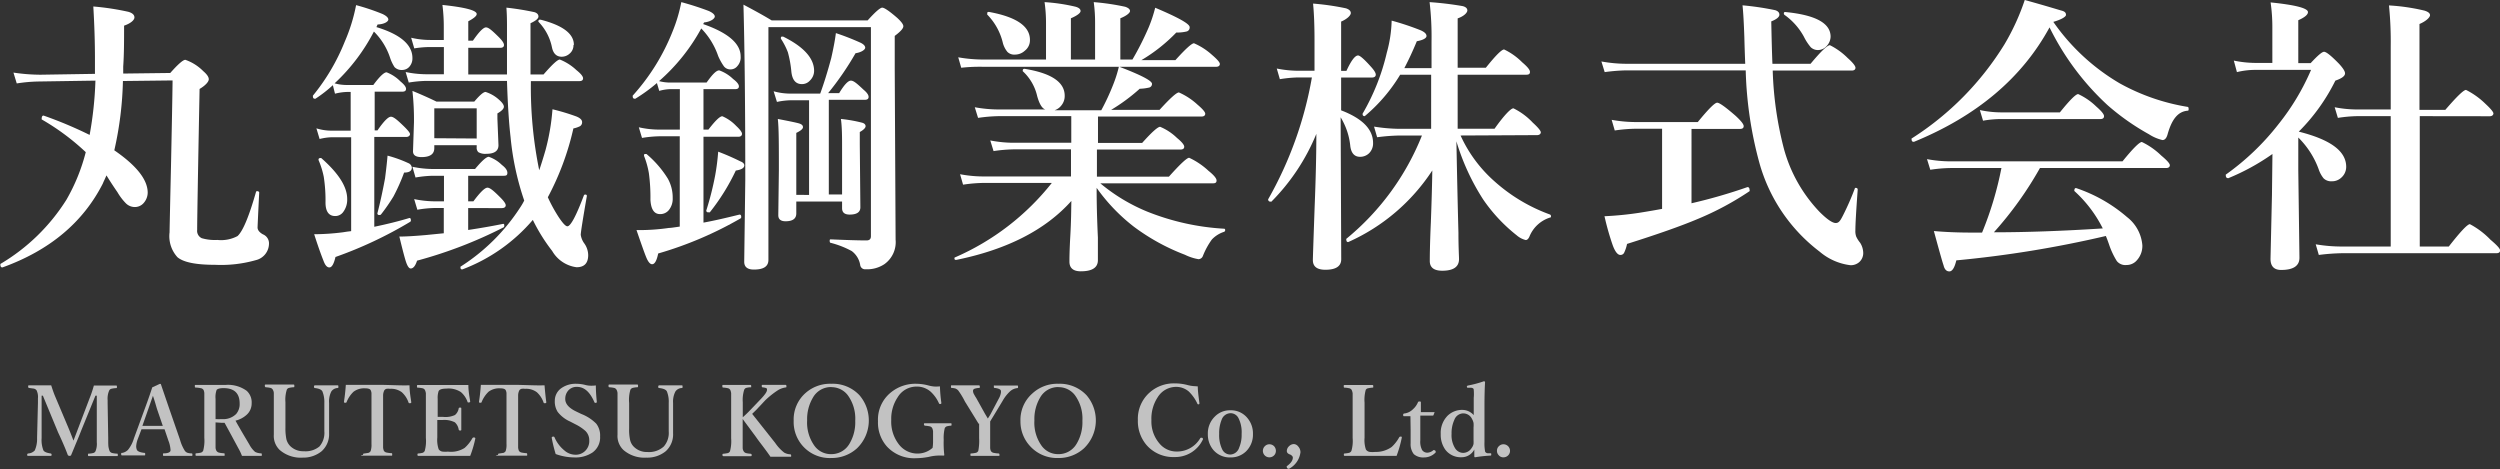 <svg xmlns="http://www.w3.org/2000/svg" viewBox="0 0 258.29 48.46"><rect x="0" y="0" width="258.29" height="48.46" fill="#333333" stroke="none"/><defs><style>.cls-1{fill:#fff;}.cls-2{fill:#c2c2c2;}</style></defs><title>Asset 1</title><g id="Layer_2" data-name="Layer 2"><g id="ヘッダー_フッター" data-name="ヘッダー・フッター"><path class="cls-1" d="M11,18.12l-.21.47c-.09.18-.14.31-.17.38Q7.55,25,.25,27.63h0c-.14,0-.21-.09-.21-.28,0,0,0-.07,0-.08a20.19,20.19,0,0,0,6.82-6.63,19.43,19.43,0,0,0,2-4.92,24.24,24.24,0,0,0-4.55-3.38.12.12,0,0,1,0-.1c0-.2.07-.3.19-.3h0a42.44,42.44,0,0,1,4.76,2,37.63,37.63,0,0,0,.6-5.61l-5.87.09a16.24,16.24,0,0,0-2.26.2L1.39,7.5a19.48,19.48,0,0,0,2.78.22l5.64-.09q0-.51,0-1.59c0-1.58-.05-3.36-.17-5.37a26.86,26.86,0,0,1,3.62.55c.42.12.63.32.63.58s-.36.61-1.07.85c0,1.52,0,2.93-.09,4.22l0,.73,4.86-.06c.8-.9,1.32-1.36,1.56-1.36A4.85,4.85,0,0,1,21,7.35c.38.33.57.6.57.84s-.32.63-.95,1q-.25,13.05-.25,14.57a.83.83,0,0,0,.48.85,4.83,4.83,0,0,0,1.61.18,3.61,3.61,0,0,0,2.08-.4c.55-.5,1.18-2,1.91-4.56,0-.05.06-.08.13-.08s.2.05.2.14c-.12,2.38-.17,3.58-.17,3.61,0,.26.18.5.55.71a1,1,0,0,1,.63,1,1.77,1.77,0,0,1-1.37,1.67,13.14,13.14,0,0,1-4.18.48c-2,0-3.29-.26-3.91-.79A3.22,3.22,0,0,1,17.52,24c0-.27.05-2.61.15-7,.08-3.93.14-6.82.16-8.69l-5.13.06a35.61,35.61,0,0,1-.89,7.16q3.45,2.37,3.45,4.38A1.65,1.65,0,0,1,14.82,21a1.2,1.2,0,0,1-.9.39,1.31,1.31,0,0,1-.91-.38,5.84,5.84,0,0,1-.88-1.16C11.86,19.46,11.46,18.87,11,18.12Z"/><path class="cls-1" d="M34.39,8.8a13.49,13.49,0,0,1-1.8,1.4h-.06c-.14,0-.2-.08-.2-.25a.09.09,0,0,1,0-.07,21.22,21.22,0,0,0,3.29-5.58A17.89,17.89,0,0,0,36.79.53a22.39,22.39,0,0,1,2.74.92c.39.19.59.38.59.57s-.37.48-1.11.51l-.12.27Q42.61,3.93,42.61,6a1.29,1.29,0,0,1-.34.92,1,1,0,0,1-.74.31,1,1,0,0,1-.77-.3,4.15,4.15,0,0,1-.47-1,6.81,6.81,0,0,0-1.66-2.67,19.54,19.54,0,0,1-4.06,5.35,4.68,4.68,0,0,0,1.32.17h2.68c.65-.88,1.11-1.31,1.37-1.31a4.06,4.06,0,0,1,1.44.95c.38.31.57.56.57.76s-.13.29-.38.29H38.71v4H39c.65-.94,1.11-1.41,1.39-1.41s.68.35,1.4,1.05c.38.38.57.62.57.75s-.13.29-.39.29h-3.3v9.28c1.3-.27,2.51-.57,3.64-.91h0c.09,0,.14.08.14.25a.16.16,0,0,1-.06.14,42.37,42.37,0,0,1-7.73,3.64q-.25,1.08-.63,1.08c-.22,0-.41-.19-.57-.59s-.51-1.3-1-2.84A24.1,24.1,0,0,0,35.42,24l.45-.07.41-.05v-9.7h-2a5.73,5.73,0,0,0-1.26.18l-.33-1.1a5.35,5.35,0,0,0,1.54.24h2v-4h-.36a5.57,5.57,0,0,0-1.26.18Zm1.48,11.75a2.11,2.11,0,0,1-.41,1.35,1,1,0,0,1-.83.42c-.65,0-1-.46-1-1.4a15.93,15.93,0,0,0-.18-2.65,8.58,8.58,0,0,0-.54-1.73.11.11,0,0,1,0-.05c0-.1.06-.16.19-.16a.16.16,0,0,1,.09,0C35,17.92,35.87,19.31,35.87,20.55Zm6.68-3.24c0,.35-.27.52-.8.52a19.63,19.63,0,0,1-1.1,2.47,18.94,18.94,0,0,1-1.29,1.86.17.17,0,0,1-.12.05.27.27,0,0,1-.12,0A.16.16,0,0,1,39,22c.26-1,.52-2.17.78-3.57.11-.86.2-1.64.26-2.35a12.89,12.89,0,0,1,2.14.77A.57.57,0,0,1,42.55,17.31Zm3.3,6.79V21.49h-.93a11.21,11.21,0,0,0-1.8.18l-.33-1.1a10.66,10.66,0,0,0,2.08.23h1V18.16H44.73a11.31,11.31,0,0,0-1.8.18l-.32-1.11a10.47,10.47,0,0,0,2.06.23h4.41c.7-.84,1.17-1.26,1.42-1.26a3.58,3.58,0,0,1,1.35.84c.38.29.57.56.57.82s-.13.3-.39.3H48.37V20.8h.54c.7-.94,1.18-1.41,1.45-1.41s.65.33,1.32,1c.38.38.57.65.57.82s-.13.29-.4.29H48.37v2.26c1.32-.2,2.53-.41,3.6-.63.09,0,.13,0,.13.19a.18.18,0,0,1-.07.17,45.73,45.73,0,0,1-8.94,3.44q-.26.81-.66.81c-.15,0-.3-.19-.44-.56s-.39-1.33-.73-2.74c.63,0,1.55-.05,2.78-.16Zm9.86-6.51c.18-.52.4-1.22.65-2.08a22.61,22.61,0,0,0,.72-4.22,22.39,22.39,0,0,1,2.46.74c.4.16.6.36.6.58a.46.46,0,0,1-.22.43,2.64,2.64,0,0,1-.68.23,28.19,28.19,0,0,1-2.64,7.11,15.56,15.56,0,0,0,1.14,2.08c.41.61.7.92.88.92.33,0,.9-1.06,1.7-3.18a.15.15,0,0,1,.2-.09c.08,0,.12.08.11.15-.42,2.42-.63,3.75-.63,4a2,2,0,0,0,.39.92,2.13,2.13,0,0,1,.38,1.17q0,1.26-1.2,1.26a3.42,3.42,0,0,1-2.52-1.68,18.32,18.32,0,0,1-2-3.21,17.82,17.82,0,0,1-7.27,5.11l-.06,0c-.1,0-.14-.06-.14-.18a.11.11,0,0,1,0-.1,20.38,20.38,0,0,0,6.2-6.17,6.16,6.16,0,0,0,.38-.66,28.46,28.46,0,0,1-1.41-6.55q-.26-2.25-.37-5.81H44a12.31,12.31,0,0,0-1.77.17l-.32-1.09a10.47,10.47,0,0,0,2.06.23h1.89V4.86H44.51A10.35,10.35,0,0,0,42.8,5l-.32-1.1a8.73,8.73,0,0,0,2,.23h1.37V2.86A17.81,17.81,0,0,0,45.71.51c2.36.25,3.54.56,3.54.94,0,.2-.29.44-.87.75v2h.48c.63-.91,1.08-1.37,1.35-1.37s.63.32,1.32,1c.36.36.54.63.54.82s-.13.29-.39.29h-3.3V7.69h4c0-2.08,0-3.79,0-5.13q0-1-.06-1.77a27.94,27.94,0,0,1,2.91.47c.27.09.4.24.4.45s-.28.44-.82.69c0,1.92,0,3.16,0,3.74V7.69h1.35c.87-1,1.44-1.54,1.68-1.54a5.46,5.46,0,0,1,1.71,1.09c.46.37.69.65.69.85s-.13.29-.39.29h-5A42.79,42.79,0,0,0,55.71,17.59ZM49.25,15H44.87v.31c0,.61-.44.92-1.32.92-.59,0-.88-.2-.88-.6l.1-3a27.33,27.33,0,0,0-.16-3.24q1.32.54,2.49,1.11H49q.84-1,1.17-1a3.72,3.72,0,0,1,1.35.77c.36.31.54.56.54.76s-.22.43-.67.69v.55L51.5,15c0,.6-.42.89-1.26.89a1.4,1.4,0,0,1-.82-.17.63.63,0,0,1-.17-.51Zm0-.69V11.19H44.87v3.09Zm10-9.65a1.12,1.12,0,0,1-.41.89,1.2,1.2,0,0,1-.82.31c-.52,0-.87-.33-1-1a5.26,5.26,0,0,0-1.39-2.61.14.14,0,0,1,0-.09c0-.08.06-.13.16-.13h.05Q59.29,2.91,59.29,4.63Z"/><path class="cls-1" d="M68.09,8.38a4.5,4.5,0,0,0,1.16.15H73c.6-.84,1-1.26,1.31-1.26a4,4,0,0,1,1.43.89c.4.3.6.56.6.76s-.13.29-.39.29H72.68v4.18h.51c.71-.92,1.18-1.38,1.44-1.38a4.34,4.34,0,0,1,1.43,1c.4.37.6.65.6.82s-.12.3-.38.3h-3.6V23c1-.18,2.22-.46,3.72-.83.12,0,.18.06.18.25a.16.16,0,0,1-.06.14A38.15,38.15,0,0,1,68,26.19q-.22,1.11-.63,1.11c-.2,0-.41-.24-.61-.73s-.5-1.35-1-2.8a21.14,21.14,0,0,0,3.35-.22c.2,0,.57-.06,1.12-.14V14.08h-2.1a12.41,12.41,0,0,0-1.8.17L66,13.15a9.6,9.6,0,0,0,2.06.24h2.18V9.21h-1a4.56,4.56,0,0,0-1.13.18l-.24-.81a17.21,17.21,0,0,1-2.23,1.62h-.06c-.14,0-.21-.08-.21-.25a.09.09,0,0,1,0-.07A21.85,21.85,0,0,0,69.5,3.22a15.9,15.9,0,0,0,.89-3,29.52,29.52,0,0,1,2.85.92c.41.19.61.38.61.57s-.37.53-1.11.61l-.09.17q3.87,1.35,3.87,3.34a1.32,1.32,0,0,1-.34,1,.89.89,0,0,1-.72.34.83.83,0,0,1-.67-.32,5.65,5.65,0,0,1-.59-1.06,7.58,7.58,0,0,0-1.75-2.85A19.68,19.68,0,0,1,68.09,8.38ZM69.5,20.46a1.85,1.85,0,0,1-.41,1.26,1.14,1.14,0,0,1-.89.4c-.62,0-.94-.49-1-1.47a18.72,18.72,0,0,0-.16-2.75,8.8,8.8,0,0,0-.5-1.79.13.13,0,0,1,0-.06c0-.09,0-.14.16-.14l.09,0A10.59,10.59,0,0,1,69,18.46,4,4,0,0,1,69.5,20.46Zm7.4-3.38c0,.27-.29.45-.88.54a21.85,21.85,0,0,1-2.68,4.31.11.11,0,0,1-.1,0,.28.28,0,0,1-.15,0q-.14-.08-.12-.18a31,31,0,0,0,.93-3.69,23.19,23.19,0,0,0,.3-2.39,24.54,24.54,0,0,1,2.29,1C76.76,16.77,76.9,16.92,76.9,17.08ZM93.33,2.71c0,.23-.29.55-.89,1V7.12l.09,17.64a2.79,2.79,0,0,1-1.17,2.54,3.23,3.23,0,0,1-1.92.52.51.51,0,0,1-.57-.46A2.26,2.26,0,0,0,88,25.94a9.44,9.44,0,0,0-2.17-.85c-.07,0-.11-.08-.11-.19s0-.17.11-.17c1.61.07,2.85.11,3.69.11.31,0,.46-.14.46-.44V2.8H79.39V26.85c0,.68-.5,1-1.5,1q-1,0-1-.81L77,18.6Q77,7.5,76.81.48c1,.53,2,1.07,2.92,1.63h9.91c.79-.88,1.3-1.32,1.51-1.32s.73.35,1.55,1.06C93.12,2.24,93.33,2.52,93.33,2.71ZM83.59,20.14V10.36H81.67a7.61,7.61,0,0,0-1.4.17l-.34-1.1a6.34,6.34,0,0,0,1.66.24h3.15Q85.32,8.09,85.88,6q.36-1.59.48-2.58a26.25,26.25,0,0,1,2.56,1c.32.16.47.33.47.51s-.35.47-1,.57a30.28,30.28,0,0,1-2.83,4.12h1.14c.52-.86.92-1.29,1.21-1.29s.64.31,1.31.94c.35.29.52.54.52.74s-.13.3-.38.3H85.63v9.78H87v-4.8c0-1.12,0-2.13-.12-3a14.58,14.58,0,0,1,2.2.39c.24.07.35.2.35.36s-.2.38-.6.6v1.29l.06,6.49q0,.75-1.11.75-.78,0-.78-.66v-.69H82.27v1.23q0,.81-1.11.81-.75,0-.75-.63l.06-4.65c0-2.59,0-4.35-.11-5.29,1.3.25,2.07.41,2.28.49s.32.19.32.36-.23.37-.69.59v6.4Zm.52-12.82a1.39,1.39,0,0,1-.43,1,1.09,1.09,0,0,1-.83.37c-.64,0-1-.43-1.09-1.29a11.37,11.37,0,0,0-.36-2A7.2,7.2,0,0,0,80.68,4a.09.09,0,0,1,0-.07c0-.1,0-.15.16-.15l.07,0C83,4.81,84.11,6,84.11,7.32Z"/><path class="cls-1" d="M113.68,18.94a18.43,18.43,0,0,0,4.89,2.94,25.21,25.21,0,0,0,7.9,1.75c.07,0,.11.05.11.14a.18.18,0,0,1-.11.18,3,3,0,0,0-1.26.79,7.58,7.58,0,0,0-.93,1.7.51.51,0,0,1-.45.34,5.14,5.14,0,0,1-1.41-.46,21.65,21.65,0,0,1-5.29-2.91,18.83,18.83,0,0,1-3.83-4c0,.68,0,2.39.13,5.13,0,1.27,0,2.05,0,2.34,0,.77-.59,1.15-1.77,1.15-.78,0-1.17-.34-1.17-1,0-.19,0-1.08.09-2.65s.09-2.68.11-3.62q-4,4.48-11.88,6.09c-.13,0-.2,0-.2-.17a.08.08,0,0,1,.06-.09,25.94,25.94,0,0,0,10-7.69h-7.08a15.33,15.33,0,0,0-2.09.18L99.19,18a13.08,13.08,0,0,0,2.31.23h9.15v-2.8h-5.88a15.47,15.47,0,0,0-2.12.18l-.34-1.1a12.86,12.86,0,0,0,2.37.24h6V12H103.2a16.37,16.37,0,0,0-2.15.18l-.34-1.1a14.07,14.07,0,0,0,2.41.23H108c-.33-.1-.61-.55-.84-1.37a5,5,0,0,0-1.49-2.58.12.12,0,0,1,0-.09c0-.11.06-.16.19-.16h0Q110,7.78,110,9.89a1.52,1.52,0,0,1-.34,1,1.47,1.47,0,0,1-.7.5h4.82A23.49,23.49,0,0,0,115,8.77a13.25,13.25,0,0,0,.6-1.89c2.28.87,3.42,1.46,3.42,1.78a.38.38,0,0,1-.27.38,4.92,4.92,0,0,1-1,.13,18.87,18.87,0,0,1-2.95,2.18h5q1.64-1.8,2-1.8a7,7,0,0,1,1.92,1.26c.54.46.8.77.8.94s-.12.29-.38.29h-10.7v2.73H118c1-1.12,1.62-1.67,1.86-1.67a5.61,5.61,0,0,1,1.74,1.15c.5.41.75.72.75.91s-.13.29-.4.29h-8.62v2.8h7.44c1.16-1.3,1.86-1.95,2.09-1.95a7.69,7.69,0,0,1,2,1.35c.56.45.83.78.83,1s-.12.29-.38.29ZM108.07,6.15V2.4a15.24,15.24,0,0,0-.15-2.18,18.88,18.88,0,0,1,3.22.48c.34.1.5.25.5.44s-.32.46-1,.75V6.15h2.5V2.4A15.24,15.24,0,0,0,113,.22a24.27,24.27,0,0,1,3.25.48c.33.11.5.26.5.44s-.33.48-1,.75V6.15H117a30,30,0,0,0,1.69-3.35,14.38,14.38,0,0,0,.66-2c2.37,1,3.56,1.66,3.56,2a.42.42,0,0,1-.3.45,4.17,4.17,0,0,1-1.08.11,17,17,0,0,1-3.6,2.85h3.51q1.57-1.74,1.92-1.74a6.76,6.76,0,0,1,1.86,1.2c.54.46.81.77.81.94s-.13.29-.38.29H101.52A17.31,17.31,0,0,0,99.31,7L99,5.92a14.92,14.92,0,0,0,2.46.23Zm-1.66-2a1.36,1.36,0,0,1-.53,1.09,1.49,1.49,0,0,1-1,.4,1,1,0,0,1-.8-.28,2.47,2.47,0,0,1-.46-.89A6.23,6.23,0,0,0,102,1.51a.13.13,0,0,1,0-.1c0-.12,0-.18.17-.18l0,0Q106.41,2,106.41,4.12Z"/><path class="cls-1" d="M136,13.83a21.48,21.48,0,0,1-4.64,7,.12.12,0,0,1-.09,0,.22.22,0,0,1-.25-.24l0,0A38.89,38.89,0,0,0,135.54,8h-1.39a13.37,13.37,0,0,0-1.92.18l-.32-1.1a11.43,11.43,0,0,0,2.24.23h1.66V4.2c0-1.56-.05-2.84-.15-3.83a26.38,26.38,0,0,1,3.4.49c.33.11.5.27.5.49s-.34.6-1,.88V7.32h.55q.73-1.59,1.2-1.59c.19,0,.63.38,1.31,1.14.35.38.52.66.52.84s-.13.3-.4.3h-3.18V11.4q3.3,1.26,3.3,3.37a1.42,1.42,0,0,1-.43,1.08,1.32,1.32,0,0,1-.92.35c-.56,0-.9-.36-1-1.08a7,7,0,0,0-1-3l.06,14.66c0,.73-.55,1.09-1.64,1.09-.86,0-1.29-.33-1.29-1,0-.21.06-2,.18-5.42C135.94,18.48,136,15.94,136,13.83ZM150.9,14a14.08,14.08,0,0,0,3.5,4.73,17.53,17.53,0,0,0,5.73,3.43.18.18,0,0,1,.11.17c0,.09,0,.14-.11.15a3.4,3.4,0,0,0-2.13,2c-.11.22-.23.32-.37.32a2.23,2.23,0,0,1-.92-.48,16.82,16.82,0,0,1-3.48-3.72,23.51,23.51,0,0,1-2.76-6q.1,5.3.21,9.45c0,1.51.06,2.42.06,2.72,0,.8-.58,1.2-1.73,1.2q-1.29,0-1.29-1c0-.23,0-1.54.11-4,.08-2.16.13-3.95.15-5.36a20.18,20.18,0,0,1-8.69,7.4h0c-.13,0-.19-.08-.19-.23a.12.12,0,0,1,0-.11A26.44,26.44,0,0,0,146.91,14h-2.25a19.83,19.83,0,0,0-2.38.18l-.32-1.1a17.41,17.41,0,0,0,2.67.23h3.23V7.72h-3.2A17,17,0,0,1,141,12H141c-.15,0-.22-.07-.22-.2a.14.14,0,0,1,0-.06,22.6,22.6,0,0,0,2.5-6.3,13.44,13.44,0,0,0,.5-3.31,28,28,0,0,1,3,1c.4.18.6.37.6.59s-.34.42-1,.54c-.41,1-.84,1.92-1.29,2.78h2.81V4.28a30.62,30.62,0,0,0-.2-4.06,33.88,33.88,0,0,1,3.41.41c.32.08.49.23.49.45s-.33.59-1,.82V7h2.91q1.51-1.89,1.89-1.89a6.69,6.69,0,0,1,1.86,1.32c.54.46.81.78.81,1s-.13.29-.4.29h-7.07V13.3h3.81c1-1.41,1.69-2.11,1.95-2.11a6.87,6.87,0,0,1,2,1.48c.56.51.83.85.83,1s-.13.29-.39.29Z"/><path class="cls-1" d="M183.15,7.29a36.26,36.26,0,0,0,1.17,8.13A15.17,15.17,0,0,0,188,21.9c.76.76,1.32,1.14,1.66,1.14s.49-.27.77-.82a27.6,27.6,0,0,0,1.2-2.74.08.08,0,0,1,.09-.07c.14,0,.21.06.21.19-.16,2.18-.24,3.58-.24,4.22a1.61,1.61,0,0,0,.09.63,3.06,3.06,0,0,0,.4.63,2,2,0,0,1,.32,1,1.25,1.25,0,0,1-.41,1,1.32,1.32,0,0,1-.91.32A6,6,0,0,1,188,26a17.34,17.34,0,0,1-6.24-9.22,40.06,40.06,0,0,1-1.4-9.51H168.09a18.69,18.69,0,0,0-2.3.18l-.34-1.1a14.63,14.63,0,0,0,2.52.24h12.34q-.06-1.46-.09-2.73c-.05-1.46-.11-2.57-.19-3.31a29.27,29.27,0,0,1,3.37.5c.29.09.44.24.44.47s-.28.47-.84.69q.06,3,.12,4.38h3.94q1.6-1.92,2-1.92A7,7,0,0,1,190.9,6c.54.48.8.82.8,1s-.13.29-.39.29ZM171.72,21.58V13.3H169a16.37,16.37,0,0,0-2.17.18l-.32-1.1a14.06,14.06,0,0,0,2.4.23h6.5c1.1-1.35,1.76-2,2-2s.86.45,1.91,1.36c.55.51.83.86.83,1.06s-.13.29-.39.29h-5V21a54.31,54.31,0,0,0,5.78-1.67h0c.15,0,.22.1.22.32a.11.11,0,0,1,0,.1,30.42,30.42,0,0,1-5.35,2.87q-2.55,1.08-7.31,2.58a3.81,3.81,0,0,1-.31.93.42.42,0,0,1-.38.21c-.27,0-.54-.32-.79-1a27.08,27.08,0,0,1-.85-3,33.76,33.76,0,0,0,3.56-.35C170.4,21.82,171.19,21.68,171.72,21.58ZM189.13,3.79a1.46,1.46,0,0,1-.44,1,1.18,1.18,0,0,1-.82.38,1.07,1.07,0,0,1-.79-.29,5.32,5.32,0,0,1-.71-1.09,6.67,6.67,0,0,0-2-2.25.18.18,0,0,1-.07-.15c0-.1.05-.15.13-.15Q189.13,1.69,189.13,3.79Z"/><path class="cls-1" d="M211.75,2.83q-4.26,7.83-14,11.82h-.05c-.13,0-.2-.08-.2-.25a.1.1,0,0,1,0-.09,30.43,30.43,0,0,0,9.6-9.74A23.67,23.67,0,0,0,209.19,0c2.18.6,3.45,1,3.82,1.1s.44.26.44.44-.44.47-1.31.72A21.74,21.74,0,0,0,219,8.61a21.59,21.59,0,0,0,7,2.43q.12,0,.12.21c0,.13,0,.19-.12.19-1,.09-1.63.91-2.06,2.46-.11.38-.28.57-.52.57a4.41,4.41,0,0,1-1.4-.6,24.48,24.48,0,0,1-4.27-3A27.23,27.23,0,0,1,211.75,2.83ZM206,24q5,0,11.25-.4a13.13,13.13,0,0,0-2.93-3.86.12.12,0,0,1,0-.11c0-.13.06-.2.17-.2h0a15.67,15.67,0,0,1,5.27,3,4.09,4.09,0,0,1,1.58,2.92,2.2,2.2,0,0,1-.54,1.51,1.4,1.4,0,0,1-1.1.52,1.13,1.13,0,0,1-1-.41,8.06,8.06,0,0,1-.81-1.74l-.17-.47-.15-.38a114.33,114.33,0,0,1-15.45,2.52q-.27,1.14-.72,1.14t-.6-.63c-.13-.37-.46-1.55-1-3.54,1.13.1,2.43.16,3.88.16h1.1a35.21,35.21,0,0,0,2-6.67h-5.26a15.33,15.33,0,0,0-2.09.18l-.34-1.1a13.26,13.26,0,0,0,2.43.23h17.77c1.09-1.35,1.76-2,2-2a7.56,7.56,0,0,1,2,1.4c.59.49.89.83.89,1s-.13.29-.38.29H210.76A37,37,0,0,1,206,24ZM217.38,12c0,.2-.13.3-.38.3H206.64a10.91,10.91,0,0,0-1.76.17l-.33-1.1a10.63,10.63,0,0,0,2.15.24h6.12q1.52-1.89,1.89-1.89A6.69,6.69,0,0,1,216.57,11C217.11,11.47,217.38,11.8,217.38,12Z"/><path class="cls-1" d="M234.78,15.91a23.19,23.19,0,0,1-4.56,2.5l0,0c-.18,0-.26-.1-.26-.3a.11.11,0,0,1,0-.07,25.92,25.92,0,0,0,5.46-5.23,24.23,24.23,0,0,0,3.35-5.59H233a8,8,0,0,0-1.89.23l-.32-1.19a11.12,11.12,0,0,0,2.21.24h1.77V2.86a17.83,17.83,0,0,0-.18-2.61c2.57.26,3.86.6,3.86,1,0,.26-.32.54-1,.84V6.52h1.28q1.08-1.17,1.38-1.17c.23,0,.74.41,1.54,1.23q.63.68.63,1c0,.27-.32.52-1,.75a19.84,19.84,0,0,1-3.78,5.27c3.26.82,4.9,2,4.9,3.64a1.48,1.48,0,0,1-.49,1.1,1.4,1.4,0,0,1-1,.39,1.11,1.11,0,0,1-.85-.31,3,3,0,0,1-.51-.95,8.84,8.84,0,0,0-2.1-3.26v3.42l.12,9q0,1.26-1.89,1.26c-.73,0-1.1-.38-1.1-1.15l.15-6.59ZM250,12V25.47h3c1.2-1.54,1.93-2.31,2.18-2.31a8.4,8.4,0,0,1,2.12,1.6c.65.55,1,.92,1,1.11s-.13.29-.38.29H242.06a21.31,21.31,0,0,0-2.49.18l-.32-1.1a16,16,0,0,0,2.66.23H247V12h-3.46a14.21,14.21,0,0,0-2,.18l-.33-1.1a12.22,12.22,0,0,0,2.22.23H247V4.82a37.71,37.71,0,0,0-.18-4.26,20.84,20.84,0,0,1,3.68.54c.37.12.56.27.56.47s-.36.6-1.09.91v8.87h2.67c1.18-1.37,1.89-2.06,2.14-2.06a8,8,0,0,1,2,1.43c.55.51.83.85.83,1s-.13.29-.38.29Z"/><path class="cls-2" d="M9.7,39.83h1.1c.43,0,.82,0,1.19,0,.06,0,.09,0,.09.13s0,.13-.09.14a2.65,2.65,0,0,0-.5.07.34.34,0,0,0-.21.18,2.08,2.08,0,0,0-.16,1v.3l.06,3.63c0,.5,0,.83.05,1a2.07,2.07,0,0,0,.1.33.42.42,0,0,0,.29.2,3,3,0,0,0,.47.06c.06,0,.08,0,.08.13s0,.12-.09.12q-.7,0-1.5,0t-1.41,0c-.05,0-.08,0-.08-.13s0-.11.08-.12a2.47,2.47,0,0,0,.48-.07.35.35,0,0,0,.22-.19,2,2,0,0,0,.13-.93v-.4L10,40.88H9.86L8.4,44.46q-.22.57-.6,1.47c-.19.46-.33.81-.44,1.06,0,.07-.09.11-.19.11A.2.2,0,0,1,7,47c-.18-.49-.5-1.27-1-2.33L4.43,40.88H4.3l0,4.38a2.91,2.91,0,0,0,.19,1.28c.1.15.34.25.74.31a.11.11,0,0,1,.1.12c0,.09,0,.13-.11.13-.38,0-.76,0-1.15,0l-1.16,0c-.06,0-.1,0-.1-.12a.12.12,0,0,1,.1-.13,1,1,0,0,0,.68-.31,2.89,2.89,0,0,0,.24-1.28l.09-3.63c0-.2,0-.36,0-.48a1.57,1.57,0,0,0-.14-.82.48.48,0,0,0-.35-.19L3,40.08c-.06,0-.09-.06-.09-.14s0-.13.08-.13l1.15,0H5.29c.12.38.25.77.41,1.15l1.41,3.34c.16.39.32.8.48,1.22,0,0,.17-.43.46-1.2l1.22-3.21C9.43,40.72,9.57,40.29,9.7,39.83Z"/><path class="cls-2" d="M17,44.35c-.44,0-.83,0-1.14,0l-1.24,0-.38,1a2.45,2.45,0,0,0-.17.77,1,1,0,0,0,.07.35c.07.16.33.27.77.32.06,0,.09,0,.09.13s0,.13-.11.13l-1.25,0-1,0c-.08,0-.12,0-.12-.13s0-.13.12-.13a1.14,1.14,0,0,0,.58-.31,3.36,3.36,0,0,0,.61-1.17L15,42.12c.3-.81.54-1.51.73-2.1l.78-.36c.07,0,.12,0,.13.09l.83,2.43,1.13,3.26a4.3,4.3,0,0,0,.5,1.14.59.59,0,0,0,.27.2,1.23,1.23,0,0,0,.38.06c.09,0,.13,0,.13.13s0,.13-.13.13l-1.42,0-1.41,0c-.05,0-.08,0-.08-.13s0-.13.08-.13c.42,0,.65-.11.69-.26a.58.58,0,0,0,0-.19,3.07,3.07,0,0,0-.21-.86ZM15.8,40.89l-.45,1.29L14.71,44l1.11,0,1,0-.6-1.75C16.11,41.89,16,41.46,15.8,40.89Z"/><path class="cls-2" d="M22.27,43.64v1.61c0,.53,0,.86,0,1a.8.8,0,0,0,.09.32.44.44,0,0,0,.3.2,2.67,2.67,0,0,0,.47.06c.05,0,.08,0,.08.14s0,.12-.1.12c-.61,0-1.09,0-1.43,0s-.8,0-1.38,0c-.07,0-.1,0-.1-.12s0-.13.1-.14a2.62,2.62,0,0,0,.47-.07.41.41,0,0,0,.22-.19,4,4,0,0,0,.12-1.33V41.63c0-.52,0-.84,0-1a.89.89,0,0,0-.08-.34.42.42,0,0,0-.32-.19,3,3,0,0,0-.49-.06c-.06,0-.09,0-.09-.14s0-.13.09-.13c.46,0,.94,0,1.43,0l1.65,0a3.27,3.27,0,0,1,2.19.61A1.61,1.61,0,0,1,26,41.67a1.57,1.57,0,0,1-.46,1.13,2.61,2.61,0,0,1-1.21.66c.5.91,1,1.73,1.44,2.48a2.58,2.58,0,0,0,.59.75,1.51,1.51,0,0,0,.61.15c.05,0,.08,0,.08.13s0,.13-.08.13l-1.06,0H25a5.51,5.51,0,0,0-.37-.78c-.86-1.6-1.34-2.48-1.43-2.64h-.33Zm0-.34a6.12,6.12,0,0,0,.65,0,1.89,1.89,0,0,0,1.48-.53,1.57,1.57,0,0,0,.36-1.08c0-1.06-.56-1.59-1.66-1.59-.39,0-.63.07-.72.19a2.13,2.13,0,0,0-.11.91V43.3Z"/><path class="cls-2" d="M32.54,39.81c.53,0,.93,0,1.21,0s.64,0,1.12,0c.06,0,.09,0,.09.13s0,.14-.09.15a.81.81,0,0,0-.64.36A2.26,2.26,0,0,0,34,41.63V42.9c0,.85,0,1.47,0,1.85a2.35,2.35,0,0,1-.77,1.87,3,3,0,0,1-1.95.66,3.32,3.32,0,0,1-2.38-.79,2,2,0,0,1-.61-1.59l0-2v-1.3c0-.51,0-.83,0-1a.75.75,0,0,0-.1-.33.38.38,0,0,0-.28-.2,3,3,0,0,0-.47-.06s-.08-.05-.08-.14,0-.14.08-.14c.6,0,1.08,0,1.42,0s.87,0,1.46,0c.06,0,.09,0,.09.14s0,.13-.09.14a2.47,2.47,0,0,0-.48.07.33.33,0,0,0-.21.19,3.34,3.34,0,0,0-.14,1.28v2.64a5.49,5.49,0,0,0,.1,1.19,1.52,1.52,0,0,0,.41.72,1.9,1.9,0,0,0,1.39.52A2.25,2.25,0,0,0,33,46.13a2.13,2.13,0,0,0,.51-1.57V42.9l0-1.27a2.93,2.93,0,0,0-.2-1.19c-.1-.19-.36-.3-.78-.35-.06,0-.09-.05-.09-.14S32.48,39.81,32.54,39.81Z"/><path class="cls-2" d="M42.31,39.81c0,.65.11,1.23.18,1.73,0,.07,0,.1-.11.12h-.07a.1.1,0,0,1-.1-.07,2.53,2.53,0,0,0-.7-1.07,1.85,1.85,0,0,0-1.22-.35,1.23,1.23,0,0,0-.35,0,.37.37,0,0,0-.24.17,1.21,1.21,0,0,0-.12.53c0,.12,0,.36,0,.73v3.63c0,.57,0,.9,0,1a1.13,1.13,0,0,0,.08.34.42.42,0,0,0,.31.19,2.84,2.84,0,0,0,.47.06c.05,0,.08,0,.08.13s0,.13-.1.13q-.64,0-1.44,0t-1.38,0T37.51,47c0-.09,0-.13.09-.14l.46-.07a.43.43,0,0,0,.23-.18,2,2,0,0,0,.09-.74V41.63c0-.49,0-.81,0-1a.8.8,0,0,0-.09-.33q-.1-.18-.57-.18a1.83,1.83,0,0,0-1.19.35,3,3,0,0,0-.72,1.07.1.1,0,0,1-.1.07h-.06c-.07,0-.11,0-.11-.12.07-.46.14-1,.19-1.73,1,0,2.12,0,3.29,0S41.28,39.84,42.31,39.81Z"/><path class="cls-2" d="M48.58,47.1c-.88,0-1.75,0-2.63,0s-1.84,0-2.73,0q-.09,0-.09-.12c0-.08,0-.12.09-.13a2.29,2.29,0,0,0,.45-.07.43.43,0,0,0,.21-.19A3.73,3.73,0,0,0,44,45.26V41.63c0-.51,0-.83,0-1a1.22,1.22,0,0,0-.1-.34.39.39,0,0,0-.27-.18,3,3,0,0,0-.46-.06c-.06,0-.09,0-.09-.13s0-.14.09-.14c.78,0,1.67,0,2.65,0s1.79,0,2.57,0c0,.63.11,1.19.19,1.7v0s0,.08-.11.1h-.05c-.07,0-.11,0-.12-.07a2.35,2.35,0,0,0-.68-1,2.31,2.31,0,0,0-1.5-.36c-.44,0-.7.08-.8.25a2.19,2.19,0,0,0-.1.82v1.85h.56A2.3,2.3,0,0,0,47,42.88a1.11,1.11,0,0,0,.39-.68q0-.09.15-.09c.08,0,.12,0,.12.1,0,.46,0,.81,0,1s0,.7,0,1.16c0,.07,0,.11-.12.11a.14.14,0,0,1-.15-.1,1.27,1.27,0,0,0-.4-.75,2.43,2.43,0,0,0-1.25-.24h-.56v1.81a3,3,0,0,0,.14,1.21.57.57,0,0,0,.41.25,2.51,2.51,0,0,0,.55,0A2.61,2.61,0,0,0,48,46.28a3.8,3.8,0,0,0,.8-1s.06-.08.1-.08H49c.07,0,.11.06.11.1v0A11.44,11.44,0,0,1,48.58,47.1Z"/><path class="cls-2" d="M56.26,39.81c.05.65.11,1.23.18,1.73,0,.07,0,.1-.11.12h-.07a.1.1,0,0,1-.1-.07,2.53,2.53,0,0,0-.7-1.07,1.85,1.85,0,0,0-1.22-.35,1.23,1.23,0,0,0-.35,0,.37.37,0,0,0-.24.17,1.21,1.21,0,0,0-.12.53c0,.12,0,.36,0,.73v3.63c0,.57,0,.9,0,1a1.13,1.13,0,0,0,.08.34.42.42,0,0,0,.31.19,2.84,2.84,0,0,0,.47.06s.08,0,.08.13,0,.13-.1.13q-.65,0-1.44,0t-1.38,0T51.46,47c0-.09,0-.13.09-.14l.46-.07a.43.43,0,0,0,.23-.18,2,2,0,0,0,.09-.74V41.63c0-.49,0-.81,0-1a.8.8,0,0,0-.09-.33q-.11-.18-.57-.18a1.83,1.83,0,0,0-1.19.35,3,3,0,0,0-.72,1.07.09.09,0,0,1-.09.07h-.07c-.07,0-.11,0-.11-.12.07-.46.14-1,.19-1.73,1,0,2.12,0,3.29,0S55.23,39.84,56.26,39.81Z"/><path class="cls-2" d="M61.56,39.82c0,.15,0,.72.1,1.69,0,.06,0,.09-.1.11H61.5a.09.09,0,0,1-.09-.07c-.44-1-1-1.58-1.81-1.58a1.14,1.14,0,0,0-.9.39,1.28,1.28,0,0,0-.3.87c0,.49.37.92,1.12,1.28l.54.26a4.43,4.43,0,0,1,1.54,1A2,2,0,0,1,62,45.1a1.9,1.9,0,0,1-.8,1.66,3.16,3.16,0,0,1-1.87.5,5.83,5.83,0,0,1-1.92-.35A15.16,15.16,0,0,1,57,45.23a.06.06,0,0,1,0,0q0-.09.12-.12h.06a.11.11,0,0,1,.11.07,3.53,3.53,0,0,0,1,1.34,1.74,1.74,0,0,0,1.14.46,1.38,1.38,0,0,0,1.09-.46,1.39,1.39,0,0,0,.36-1,1.34,1.34,0,0,0-.4-1,4.69,4.69,0,0,0-1.06-.7l-.5-.26a3.36,3.36,0,0,1-1.3-1,2,2,0,0,1-.3-1.15A1.58,1.58,0,0,1,58,40.1a2.55,2.55,0,0,1,1.54-.45,3.88,3.88,0,0,1,1,.14,2.44,2.44,0,0,0,.55.06A3.4,3.4,0,0,0,61.56,39.82Z"/><path class="cls-2" d="M68.1,39.81c.52,0,.93,0,1.21,0s.63,0,1.12,0c.06,0,.09,0,.09.13s0,.14-.09.15a.83.83,0,0,0-.65.36,2.26,2.26,0,0,0-.24,1.18V42.9c0,.85,0,1.47,0,1.85a2.34,2.34,0,0,1-.76,1.87,3,3,0,0,1-2,.66,3.31,3.31,0,0,1-2.37-.79,2,2,0,0,1-.61-1.59l0-2v-1.3c0-.51,0-.83,0-1a.91.91,0,0,0-.1-.33.4.4,0,0,0-.28-.2,3.23,3.23,0,0,0-.47-.06c-.06,0-.08-.05-.08-.14s0-.14.08-.14c.6,0,1.07,0,1.42,0s.87,0,1.46,0c.06,0,.09,0,.09.14s0,.13-.09.14a2.47,2.47,0,0,0-.48.07.38.38,0,0,0-.22.19A3.67,3.67,0,0,0,65,41.63v2.64a4.91,4.91,0,0,0,.1,1.19,1.44,1.44,0,0,0,.41.72,1.9,1.9,0,0,0,1.39.52,2.25,2.25,0,0,0,1.68-.57,2.13,2.13,0,0,0,.51-1.57V42.9l0-1.27a2.8,2.8,0,0,0-.19-1.19c-.1-.19-.36-.3-.78-.35C68,40.08,68,40,68,40S68,39.81,68.1,39.81Z"/><path class="cls-2" d="M76.73,43.29v2c0,.53,0,.86,0,1a.68.68,0,0,0,.1.33.42.42,0,0,0,.29.2,2.64,2.64,0,0,0,.44.06.12.12,0,0,1,.1.13c0,.08,0,.12-.1.12q-.72,0-1.44,0c-.49,0-1,0-1.36,0a.11.11,0,0,1-.12-.12c0-.08,0-.12.09-.13a3.47,3.47,0,0,0,.47-.07.35.35,0,0,0,.22-.19,4,4,0,0,0,.12-1.33V41.63c0-.52,0-.84,0-1a1.13,1.13,0,0,0-.09-.34.39.39,0,0,0-.29-.19,3,3,0,0,0-.47-.06s-.06,0-.06-.13,0-.14.08-.14c.58,0,1,0,1.42,0s.81,0,1.38,0c.07,0,.1,0,.1.13s0,.1,0,.11a.12.12,0,0,1-.09,0,2.29,2.29,0,0,0-.44.07.37.37,0,0,0-.19.18,3.5,3.5,0,0,0-.15,1.3v1.55q.42-.37.75-.72l1.12-1.17c.42-.44.63-.75.63-.92a.37.37,0,0,0,0-.11c0-.09-.18-.14-.45-.17-.06,0-.09-.05-.09-.14s0-.12.09-.12l1.16,0c.31,0,.72,0,1.22,0,0,0,.08,0,.08.13s0,.13-.08.14a2.06,2.06,0,0,0-.88.34,8.68,8.68,0,0,0-1.24,1l-.94,1-.4.39,2.38,3a4.33,4.33,0,0,0,.93,1,1.41,1.41,0,0,0,.65.18s.07,0,.07.13,0,.12-.08.12l-1,0H79.6c-.25-.37-.52-.73-.79-1.09s-.42-.54-.74-1Z"/><path class="cls-2" d="M85.89,39.65a3.77,3.77,0,0,1,2.92,1.2,4,4,0,0,1-.27,5.47,3.88,3.88,0,0,1-2.65,1A3.72,3.72,0,0,1,82,43.46a3.63,3.63,0,0,1,1.23-2.86A3.82,3.82,0,0,1,85.89,39.65Zm0,.34A2.13,2.13,0,0,0,84,41.06a4.36,4.36,0,0,0-.61,2.38,4.1,4.1,0,0,0,.78,2.65,2.09,2.09,0,0,0,1.7.83,2.15,2.15,0,0,0,1.89-1.07,4.31,4.31,0,0,0,.6-2.38,4.1,4.1,0,0,0-.78-2.65A2.12,2.12,0,0,0,85.89,40Z"/><path class="cls-2" d="M97.11,39.92a14.85,14.85,0,0,0,.15,1.72v0s0,.08-.09.1h-.06s-.08,0-.11-.09a3.6,3.6,0,0,0-.88-1.21,2.16,2.16,0,0,0-1.44-.5,2.27,2.27,0,0,0-1.94,1.11,4,4,0,0,0-.66,2.34,3.82,3.82,0,0,0,.86,2.61,2.41,2.41,0,0,0,1.88.86,2.32,2.32,0,0,0,1.53-.59,4,4,0,0,0,.05-.69c0-.57,0-.9,0-1a1,1,0,0,0-.09-.35.39.39,0,0,0-.29-.19,3.23,3.23,0,0,0-.48-.06s-.08-.05-.08-.13,0-.12.08-.12c.63,0,1.1,0,1.41,0s.66,0,1.28,0c.06,0,.08,0,.08.12s0,.12-.08.13a2,2,0,0,0-.42.07.43.43,0,0,0-.2.18,4.15,4.15,0,0,0-.11,1.21A10.68,10.68,0,0,0,97.56,47c0,.05,0,.07-.12.07a5.51,5.51,0,0,0-.61,0,4.65,4.65,0,0,0-.86.13,7.24,7.24,0,0,1-1.32.14,3.83,3.83,0,0,1-3-1.19,3.71,3.71,0,0,1-.94-2.62A3.6,3.6,0,0,1,92,40.58a4,4,0,0,1,2.69-.93,5,5,0,0,1,1.29.19,3,3,0,0,0,.75.1Z"/><path class="cls-2" d="M101.1,43.77l-.41-.67-1-1.62A7.75,7.75,0,0,0,99,40.34a.84.84,0,0,0-.29-.2,1.88,1.88,0,0,0-.37-.06c-.06,0-.09,0-.09-.13s0-.14.09-.14c.62,0,1.09,0,1.4,0s.82,0,1.41,0c0,0,.08,0,.08.13s0,.13-.07.14a1.74,1.74,0,0,0-.46.08.24.24,0,0,0-.17.17s0,.06,0,.1a.76.76,0,0,0,.11.32l.11.2.11.17.89,1.6.31.52c.12-.18.22-.34.29-.47l.83-1.57a1.8,1.8,0,0,0,.23-.63.58.58,0,0,0,0-.18c0-.16-.27-.27-.64-.31-.06,0-.09,0-.09-.13s0-.1,0-.12a.14.14,0,0,1,.09,0c.5,0,.9,0,1.22,0s.59,0,1.1,0c.06,0,.09,0,.09.13s0,.13-.1.14a1.31,1.31,0,0,0-.7.31,4,4,0,0,0-.79,1L102.63,43l-.19.31-.14.23v1.73c0,.58,0,.91,0,1a.89.89,0,0,0,.07.32.44.44,0,0,0,.31.2,3.06,3.06,0,0,0,.5.06s.08,0,.08.13,0,.12-.08.12l-.81,0H101l-.64,0c-.07,0-.1,0-.1-.12s0-.12.08-.13a3,3,0,0,0,.5-.07.4.4,0,0,0,.23-.19,5.32,5.32,0,0,0,.09-1.33V43.77Z"/><path class="cls-2" d="M109.34,39.65a3.79,3.79,0,0,1,2.93,1.2,4,4,0,0,1-.28,5.47,3.86,3.86,0,0,1-2.65,1,3.76,3.76,0,0,1-2.91-1.22,3.72,3.72,0,0,1-1-2.59,3.63,3.63,0,0,1,1.23-2.86A3.78,3.78,0,0,1,109.34,39.65Zm0,.34a2.13,2.13,0,0,0-1.87,1.07,4.35,4.35,0,0,0-.6,2.38,4.1,4.1,0,0,0,.77,2.65,2.09,2.09,0,0,0,1.7.83,2.15,2.15,0,0,0,1.89-1.07,4.31,4.31,0,0,0,.6-2.38,4.1,4.1,0,0,0-.78-2.65A2.12,2.12,0,0,0,109.34,40Z"/><path class="cls-2" d="M123.75,39.92c0,.51.09,1.08.17,1.74v0c0,.06,0,.1-.11.12h0s-.08,0-.11-.09a4.15,4.15,0,0,0-.89-1.25,2,2,0,0,0-1.28-.47,2.24,2.24,0,0,0-1.92,1.07,4,4,0,0,0-.65,2.37,3.48,3.48,0,0,0,.84,2.42,2.28,2.28,0,0,0,1.77.82A2.77,2.77,0,0,0,124,45.28a.08.08,0,0,1,.07-.05.3.3,0,0,1,.13,0,.12.12,0,0,1,.08.11.07.07,0,0,1,0,.06,3.16,3.16,0,0,1-2.94,1.82,3.65,3.65,0,0,1-2.85-1.2,3.79,3.79,0,0,1-.93-2.61,3.62,3.62,0,0,1,1.22-2.86,3.75,3.75,0,0,1,2.6-.94,5.14,5.14,0,0,1,1.27.16,3.6,3.6,0,0,0,.82.13Z"/><path class="cls-2" d="M127.12,42.39a2.18,2.18,0,0,1,1.75.79,2.45,2.45,0,0,1,.58,1.65,2.42,2.42,0,0,1-.72,1.81,2.25,2.25,0,0,1-1.61.62,2.23,2.23,0,0,1-1.77-.78,2.48,2.48,0,0,1-.56-1.63,2.43,2.43,0,0,1,.73-1.82A2.16,2.16,0,0,1,127.12,42.39Zm0,.3a1,1,0,0,0-.91.69,3.63,3.63,0,0,0-.25,1.45,3.35,3.35,0,0,0,.32,1.61.92.92,0,0,0,.84.52,1,1,0,0,0,.9-.7,3.35,3.35,0,0,0,.26-1.43,3.22,3.22,0,0,0-.32-1.62A.92.92,0,0,0,127.12,42.69Z"/><path class="cls-2" d="M131.15,45.9a.68.68,0,0,1,.5.22.71.71,0,0,1,.17.46.65.65,0,0,1-.22.5.68.68,0,0,1-.45.17.67.67,0,0,1-.45-1.17A.64.64,0,0,1,131.15,45.9Z"/><path class="cls-2" d="M134.36,46.72a2.23,2.23,0,0,1-1.18,1.71.11.11,0,0,1-.07,0,.15.15,0,0,1-.12-.07.21.21,0,0,1-.05-.11.12.12,0,0,1,0-.08c.42-.3.63-.6.63-.89,0-.11-.08-.21-.25-.31a.84.84,0,0,1-.26-.13.33.33,0,0,1-.11-.26.68.68,0,0,1,.24-.49.7.7,0,0,1,.49-.21.6.6,0,0,1,.44.24A.9.9,0,0,1,134.36,46.72Z"/><path class="cls-2" d="M144.29,47.1l-2.64,0c-.92,0-1.83,0-2.72,0q-.09,0-.09-.12c0-.08,0-.12.09-.13a2.62,2.62,0,0,0,.47-.07.41.41,0,0,0,.22-.19,3.66,3.66,0,0,0,.13-1.33V41.63c0-.51,0-.83,0-1a1.22,1.22,0,0,0-.1-.34.37.37,0,0,0-.27-.18,2.64,2.64,0,0,0-.45-.06c-.07,0-.1,0-.1-.13s0-.14.1-.14l.75,0,.67,0,.77,0,.65,0c.08,0,.11,0,.11.14s0,.12-.09.13a3.47,3.47,0,0,0-.47.07.32.32,0,0,0-.22.17,3.88,3.88,0,0,0-.12,1.31v3.63a3,3,0,0,0,.14,1.21.57.57,0,0,0,.41.25,2.46,2.46,0,0,0,.54,0,2.8,2.8,0,0,0,1.71-.51,3.93,3.93,0,0,0,.78-1s.06-.07.09-.07l.08,0c.07,0,.1,0,.1.09v0A12,12,0,0,1,144.29,47.1Z"/><path class="cls-2" d="M145.72,43h-.64c-.08,0-.11,0-.11-.14a.12.12,0,0,1,.12-.14,1.5,1.5,0,0,0,.88-.43,2,2,0,0,0,.52-.71c0-.07.08-.1.17-.1s.14,0,.14.1q0,1,0,1c.52,0,1,0,1.42,0a0,0,0,0,1,0,0v0l-.11.29a.09.09,0,0,1-.1.07c-.5,0-.92,0-1.27,0l0,2.56a1.85,1.85,0,0,0,.19,1,.65.65,0,0,0,.54.27,1,1,0,0,0,.63-.27l.06,0a.16.16,0,0,1,.1.05c.05,0,.07.08.07.11s0,0,0,.08a1.64,1.64,0,0,1-1.21.52,1.46,1.46,0,0,1-1.05-.34,1.65,1.65,0,0,1-.33-1.12c0-.28,0-.75,0-1.41Z"/><path class="cls-2" d="M152.26,42.89V41.12a4.79,4.79,0,0,0,0-.86c0-.13-.14-.2-.32-.2h0l-.24,0h-.07s-.07,0-.08-.11v0q0-.09.12-.12a11.1,11.1,0,0,0,1.64-.44c.08,0,.12.05.12.1q-.06,1-.06,2.43v3.75a4.38,4.38,0,0,0,.07,1,.35.35,0,0,0,.31.16h.23c.06,0,.09,0,.09.11s0,.12-.09.13a14.06,14.06,0,0,0-1.56.17c-.06,0-.1,0-.1-.12,0-.32,0-.55,0-.68a1.47,1.47,0,0,1-1.31.8,2,2,0,0,1-1.67-.76,2.64,2.64,0,0,1-.49-1.64,2.53,2.53,0,0,1,.7-1.88,2.15,2.15,0,0,1,1.59-.61A1.58,1.58,0,0,1,152.26,42.89Zm-1-.18a1,1,0,0,0-1,.66,3.27,3.27,0,0,0-.29,1.46,2.53,2.53,0,0,0,.39,1.52,1,1,0,0,0,.84.44,1.06,1.06,0,0,0,.86-.53,1,1,0,0,0,.18-.4,3.66,3.66,0,0,0,0-.41V44.16a2.46,2.46,0,0,0,0-.46,1.38,1.38,0,0,0-.16-.42A1,1,0,0,0,151.21,42.71Z"/><path class="cls-2" d="M155.33,45.9a.68.68,0,0,1,.68.68.66.66,0,0,1-.23.5.68.68,0,0,1-.45.17.61.61,0,0,1-.49-.22.64.64,0,0,1-.18-.45.63.63,0,0,1,.22-.5A.64.64,0,0,1,155.33,45.9Z"/></g></g></svg>